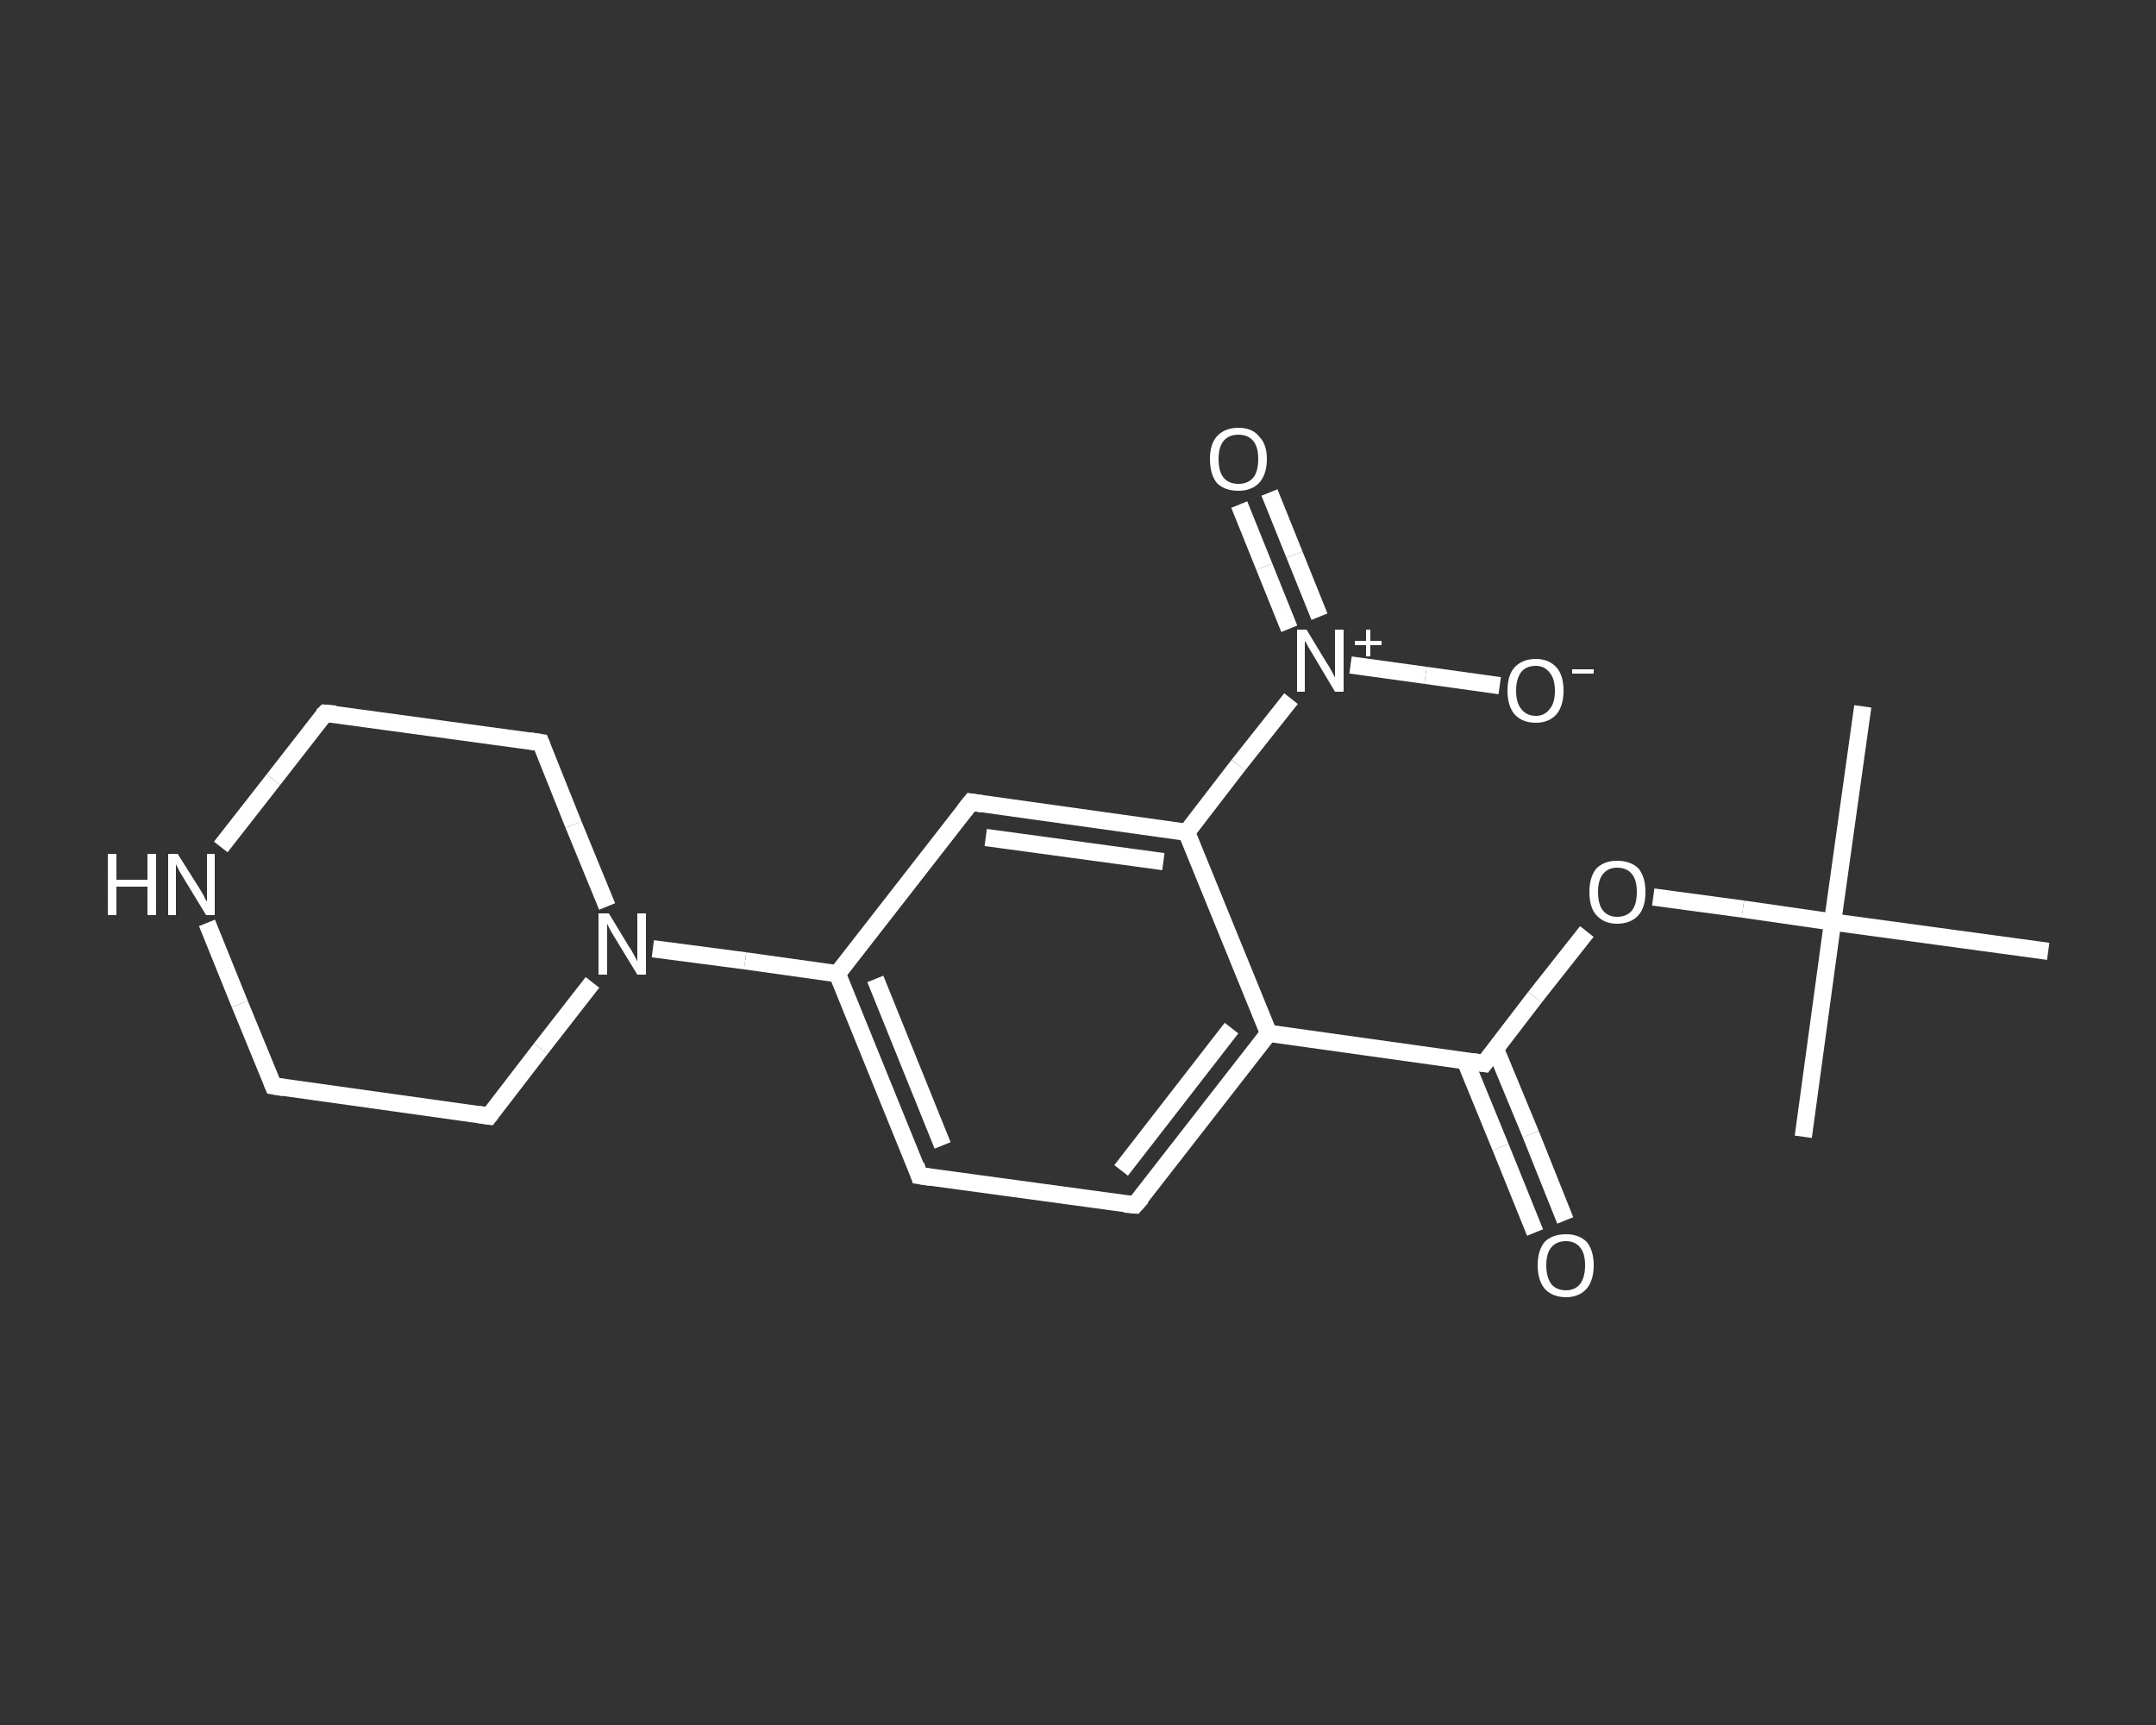 <?xml version='1.0' encoding='iso-8859-1'?>
<svg version='1.1' baseProfile='full'
              xmlns='http://www.w3.org/2000/svg'
                      xmlns:rdkit='http://www.rdkit.org/xml'
                      xmlns:xlink='http://www.w3.org/1999/xlink'
                  xml:space='preserve'
width='250px' height='200px' viewBox='0 0 250 200'>
<rect x="0" y="0" width="250" height="200" fill="#333333" stroke="none"/>
<!-- END OF HEADER -->
<rect style='opacity:1.0;fill:transparent;stroke:none' width='250.0' height='200.0' x='0.0' y='0.0'> </rect>
<path class='bond-0 atom-0 atom-1' d='M 216.0,81.9 L 212.5,106.9' style='fill:none;fill-rule:evenodd;stroke:#FFFFFF;stroke-width:2.0px;stroke-linecap:butt;stroke-linejoin:miter;stroke-opacity:1' />
<path class='bond-1 atom-1 atom-2' d='M 212.5,106.9 L 209.1,131.8' style='fill:none;fill-rule:evenodd;stroke:#FFFFFF;stroke-width:2.0px;stroke-linecap:butt;stroke-linejoin:miter;stroke-opacity:1' />
<path class='bond-2 atom-1 atom-3' d='M 212.5,106.9 L 237.5,110.3' style='fill:none;fill-rule:evenodd;stroke:#FFFFFF;stroke-width:2.0px;stroke-linecap:butt;stroke-linejoin:miter;stroke-opacity:1' />
<path class='bond-3 atom-1 atom-4' d='M 212.5,106.9 L 202.1,105.4' style='fill:none;fill-rule:evenodd;stroke:#FFFFFF;stroke-width:2.0px;stroke-linecap:butt;stroke-linejoin:miter;stroke-opacity:1' />
<path class='bond-3 atom-1 atom-4' d='M 202.1,105.4 L 191.7,104.0' style='fill:none;fill-rule:evenodd;stroke:#FFFFFF;stroke-width:2.0px;stroke-linecap:butt;stroke-linejoin:miter;stroke-opacity:1' />
<path class='bond-4 atom-4 atom-5' d='M 184.0,108.0 L 178.0,115.6' style='fill:none;fill-rule:evenodd;stroke:#FFFFFF;stroke-width:2.0px;stroke-linecap:butt;stroke-linejoin:miter;stroke-opacity:1' />
<path class='bond-4 atom-4 atom-5' d='M 178.0,115.6 L 172.1,123.3' style='fill:none;fill-rule:evenodd;stroke:#FFFFFF;stroke-width:2.0px;stroke-linecap:butt;stroke-linejoin:miter;stroke-opacity:1' />
<path class='bond-5 atom-5 atom-6' d='M 169.9,123.0 L 174.0,133.0' style='fill:none;fill-rule:evenodd;stroke:#FFFFFF;stroke-width:2.0px;stroke-linecap:butt;stroke-linejoin:miter;stroke-opacity:1' />
<path class='bond-5 atom-5 atom-6' d='M 174.0,133.0 L 178.0,142.9' style='fill:none;fill-rule:evenodd;stroke:#FFFFFF;stroke-width:2.0px;stroke-linecap:butt;stroke-linejoin:miter;stroke-opacity:1' />
<path class='bond-5 atom-5 atom-6' d='M 173.4,121.6 L 177.5,131.5' style='fill:none;fill-rule:evenodd;stroke:#FFFFFF;stroke-width:2.0px;stroke-linecap:butt;stroke-linejoin:miter;stroke-opacity:1' />
<path class='bond-5 atom-5 atom-6' d='M 177.5,131.5 L 181.5,141.5' style='fill:none;fill-rule:evenodd;stroke:#FFFFFF;stroke-width:2.0px;stroke-linecap:butt;stroke-linejoin:miter;stroke-opacity:1' />
<path class='bond-6 atom-5 atom-7' d='M 172.1,123.3 L 147.1,119.8' style='fill:none;fill-rule:evenodd;stroke:#FFFFFF;stroke-width:2.0px;stroke-linecap:butt;stroke-linejoin:miter;stroke-opacity:1' />
<path class='bond-7 atom-7 atom-8' d='M 147.1,119.8 L 131.6,139.7' style='fill:none;fill-rule:evenodd;stroke:#FFFFFF;stroke-width:2.0px;stroke-linecap:butt;stroke-linejoin:miter;stroke-opacity:1' />
<path class='bond-7 atom-7 atom-8' d='M 142.8,119.2 L 130.0,135.7' style='fill:none;fill-rule:evenodd;stroke:#FFFFFF;stroke-width:2.0px;stroke-linecap:butt;stroke-linejoin:miter;stroke-opacity:1' />
<path class='bond-8 atom-8 atom-9' d='M 131.6,139.7 L 106.6,136.3' style='fill:none;fill-rule:evenodd;stroke:#FFFFFF;stroke-width:2.0px;stroke-linecap:butt;stroke-linejoin:miter;stroke-opacity:1' />
<path class='bond-9 atom-9 atom-10' d='M 106.6,136.3 L 97.1,112.9' style='fill:none;fill-rule:evenodd;stroke:#FFFFFF;stroke-width:2.0px;stroke-linecap:butt;stroke-linejoin:miter;stroke-opacity:1' />
<path class='bond-9 atom-9 atom-10' d='M 109.3,132.8 L 101.5,113.5' style='fill:none;fill-rule:evenodd;stroke:#FFFFFF;stroke-width:2.0px;stroke-linecap:butt;stroke-linejoin:miter;stroke-opacity:1' />
<path class='bond-10 atom-10 atom-11' d='M 97.1,112.9 L 86.4,111.4' style='fill:none;fill-rule:evenodd;stroke:#FFFFFF;stroke-width:2.0px;stroke-linecap:butt;stroke-linejoin:miter;stroke-opacity:1' />
<path class='bond-10 atom-10 atom-11' d='M 86.4,111.4 L 75.7,110.0' style='fill:none;fill-rule:evenodd;stroke:#FFFFFF;stroke-width:2.0px;stroke-linecap:butt;stroke-linejoin:miter;stroke-opacity:1' />
<path class='bond-11 atom-11 atom-12' d='M 70.4,105.1 L 66.5,95.6' style='fill:none;fill-rule:evenodd;stroke:#FFFFFF;stroke-width:2.0px;stroke-linecap:butt;stroke-linejoin:miter;stroke-opacity:1' />
<path class='bond-11 atom-11 atom-12' d='M 66.5,95.6 L 62.7,86.1' style='fill:none;fill-rule:evenodd;stroke:#FFFFFF;stroke-width:2.0px;stroke-linecap:butt;stroke-linejoin:miter;stroke-opacity:1' />
<path class='bond-12 atom-12 atom-13' d='M 62.7,86.1 L 37.7,82.7' style='fill:none;fill-rule:evenodd;stroke:#FFFFFF;stroke-width:2.0px;stroke-linecap:butt;stroke-linejoin:miter;stroke-opacity:1' />
<path class='bond-13 atom-13 atom-14' d='M 37.7,82.7 L 31.7,90.4' style='fill:none;fill-rule:evenodd;stroke:#FFFFFF;stroke-width:2.0px;stroke-linecap:butt;stroke-linejoin:miter;stroke-opacity:1' />
<path class='bond-13 atom-13 atom-14' d='M 31.7,90.4 L 25.6,98.2' style='fill:none;fill-rule:evenodd;stroke:#FFFFFF;stroke-width:2.0px;stroke-linecap:butt;stroke-linejoin:miter;stroke-opacity:1' />
<path class='bond-14 atom-14 atom-15' d='M 24.0,107.0 L 27.8,116.4' style='fill:none;fill-rule:evenodd;stroke:#FFFFFF;stroke-width:2.0px;stroke-linecap:butt;stroke-linejoin:miter;stroke-opacity:1' />
<path class='bond-14 atom-14 atom-15' d='M 27.8,116.4 L 31.7,125.9' style='fill:none;fill-rule:evenodd;stroke:#FFFFFF;stroke-width:2.0px;stroke-linecap:butt;stroke-linejoin:miter;stroke-opacity:1' />
<path class='bond-15 atom-15 atom-16' d='M 31.7,125.9 L 56.7,129.4' style='fill:none;fill-rule:evenodd;stroke:#FFFFFF;stroke-width:2.0px;stroke-linecap:butt;stroke-linejoin:miter;stroke-opacity:1' />
<path class='bond-16 atom-10 atom-17' d='M 97.1,112.9 L 112.6,93.0' style='fill:none;fill-rule:evenodd;stroke:#FFFFFF;stroke-width:2.0px;stroke-linecap:butt;stroke-linejoin:miter;stroke-opacity:1' />
<path class='bond-17 atom-17 atom-18' d='M 112.6,93.0 L 137.6,96.5' style='fill:none;fill-rule:evenodd;stroke:#FFFFFF;stroke-width:2.0px;stroke-linecap:butt;stroke-linejoin:miter;stroke-opacity:1' />
<path class='bond-17 atom-17 atom-18' d='M 114.3,97.1 L 134.9,99.9' style='fill:none;fill-rule:evenodd;stroke:#FFFFFF;stroke-width:2.0px;stroke-linecap:butt;stroke-linejoin:miter;stroke-opacity:1' />
<path class='bond-18 atom-18 atom-19' d='M 137.6,96.5 L 143.6,88.7' style='fill:none;fill-rule:evenodd;stroke:#FFFFFF;stroke-width:2.0px;stroke-linecap:butt;stroke-linejoin:miter;stroke-opacity:1' />
<path class='bond-18 atom-18 atom-19' d='M 143.6,88.7 L 149.7,81.0' style='fill:none;fill-rule:evenodd;stroke:#FFFFFF;stroke-width:2.0px;stroke-linecap:butt;stroke-linejoin:miter;stroke-opacity:1' />
<path class='bond-19 atom-19 atom-20' d='M 153.0,71.5 L 150.1,64.3' style='fill:none;fill-rule:evenodd;stroke:#FFFFFF;stroke-width:2.0px;stroke-linecap:butt;stroke-linejoin:miter;stroke-opacity:1' />
<path class='bond-19 atom-19 atom-20' d='M 150.1,64.3 L 147.2,57.1' style='fill:none;fill-rule:evenodd;stroke:#FFFFFF;stroke-width:2.0px;stroke-linecap:butt;stroke-linejoin:miter;stroke-opacity:1' />
<path class='bond-19 atom-19 atom-20' d='M 149.5,72.9 L 146.6,65.7' style='fill:none;fill-rule:evenodd;stroke:#FFFFFF;stroke-width:2.0px;stroke-linecap:butt;stroke-linejoin:miter;stroke-opacity:1' />
<path class='bond-19 atom-19 atom-20' d='M 146.6,65.7 L 143.7,58.5' style='fill:none;fill-rule:evenodd;stroke:#FFFFFF;stroke-width:2.0px;stroke-linecap:butt;stroke-linejoin:miter;stroke-opacity:1' />
<path class='bond-20 atom-19 atom-21' d='M 156.6,77.1 L 165.3,78.3' style='fill:none;fill-rule:evenodd;stroke:#FFFFFF;stroke-width:2.0px;stroke-linecap:butt;stroke-linejoin:miter;stroke-opacity:1' />
<path class='bond-20 atom-19 atom-21' d='M 165.3,78.3 L 173.9,79.5' style='fill:none;fill-rule:evenodd;stroke:#FFFFFF;stroke-width:2.0px;stroke-linecap:butt;stroke-linejoin:miter;stroke-opacity:1' />
<path class='bond-21 atom-18 atom-7' d='M 137.6,96.5 L 147.1,119.8' style='fill:none;fill-rule:evenodd;stroke:#FFFFFF;stroke-width:2.0px;stroke-linecap:butt;stroke-linejoin:miter;stroke-opacity:1' />
<path class='bond-22 atom-16 atom-11' d='M 56.7,129.4 L 62.7,121.6' style='fill:none;fill-rule:evenodd;stroke:#FFFFFF;stroke-width:2.0px;stroke-linecap:butt;stroke-linejoin:miter;stroke-opacity:1' />
<path class='bond-22 atom-16 atom-11' d='M 62.7,121.6 L 68.7,113.9' style='fill:none;fill-rule:evenodd;stroke:#FFFFFF;stroke-width:2.0px;stroke-linecap:butt;stroke-linejoin:miter;stroke-opacity:1' />
<path d='M 172.4,122.9 L 172.1,123.3 L 170.8,123.1' style='fill:none;stroke:#FFFFFF;stroke-width:2.0px;stroke-linecap:butt;stroke-linejoin:miter;stroke-opacity:1;' />
<path d='M 132.4,138.8 L 131.6,139.7 L 130.4,139.6' style='fill:none;stroke:#FFFFFF;stroke-width:2.0px;stroke-linecap:butt;stroke-linejoin:miter;stroke-opacity:1;' />
<path d='M 107.9,136.5 L 106.6,136.3 L 106.2,135.1' style='fill:none;stroke:#FFFFFF;stroke-width:2.0px;stroke-linecap:butt;stroke-linejoin:miter;stroke-opacity:1;' />
<path d='M 62.9,86.6 L 62.7,86.1 L 61.4,85.9' style='fill:none;stroke:#FFFFFF;stroke-width:2.0px;stroke-linecap:butt;stroke-linejoin:miter;stroke-opacity:1;' />
<path d='M 38.9,82.8 L 37.7,82.7 L 37.4,83.0' style='fill:none;stroke:#FFFFFF;stroke-width:2.0px;stroke-linecap:butt;stroke-linejoin:miter;stroke-opacity:1;' />
<path d='M 31.5,125.4 L 31.7,125.9 L 32.9,126.1' style='fill:none;stroke:#FFFFFF;stroke-width:2.0px;stroke-linecap:butt;stroke-linejoin:miter;stroke-opacity:1;' />
<path d='M 55.4,129.2 L 56.7,129.4 L 57.0,129.0' style='fill:none;stroke:#FFFFFF;stroke-width:2.0px;stroke-linecap:butt;stroke-linejoin:miter;stroke-opacity:1;' />
<path d='M 111.8,94.0 L 112.6,93.0 L 113.9,93.2' style='fill:none;stroke:#FFFFFF;stroke-width:2.0px;stroke-linecap:butt;stroke-linejoin:miter;stroke-opacity:1;' />
<path class='atom-4' d='M 184.3 103.4
Q 184.3 101.7, 185.1 100.7
Q 186.0 99.8, 187.5 99.8
Q 189.1 99.8, 190.0 100.7
Q 190.8 101.7, 190.8 103.4
Q 190.8 105.2, 190.0 106.1
Q 189.1 107.1, 187.5 107.1
Q 186.0 107.1, 185.1 106.1
Q 184.3 105.2, 184.3 103.4
M 187.5 106.3
Q 188.6 106.3, 189.2 105.6
Q 189.8 104.9, 189.8 103.4
Q 189.8 102.0, 189.2 101.3
Q 188.6 100.6, 187.5 100.6
Q 186.5 100.6, 185.9 101.3
Q 185.3 102.0, 185.3 103.4
Q 185.3 104.9, 185.9 105.6
Q 186.5 106.3, 187.5 106.3
' fill='#FFFFFF'/>
<path class='atom-6' d='M 178.3 146.7
Q 178.3 145.0, 179.1 144.0
Q 180.0 143.1, 181.6 143.1
Q 183.1 143.1, 184.0 144.0
Q 184.8 145.0, 184.8 146.7
Q 184.8 148.4, 184.0 149.4
Q 183.1 150.4, 181.6 150.4
Q 180.0 150.4, 179.1 149.4
Q 178.3 148.4, 178.3 146.7
M 181.6 149.6
Q 182.6 149.6, 183.2 148.9
Q 183.8 148.1, 183.8 146.7
Q 183.8 145.3, 183.2 144.6
Q 182.6 143.9, 181.6 143.9
Q 180.5 143.9, 179.9 144.6
Q 179.3 145.3, 179.3 146.7
Q 179.3 148.1, 179.9 148.9
Q 180.5 149.6, 181.6 149.6
' fill='#FFFFFF'/>
<path class='atom-11' d='M 70.6 105.9
L 72.9 109.7
Q 73.2 110.1, 73.5 110.7
Q 73.9 111.4, 73.9 111.5
L 73.9 105.9
L 74.9 105.9
L 74.9 113.0
L 73.9 113.0
L 71.4 108.9
Q 71.1 108.4, 70.8 107.9
Q 70.5 107.3, 70.4 107.1
L 70.4 113.0
L 69.4 113.0
L 69.4 105.9
L 70.6 105.9
' fill='#FFFFFF'/>
<path class='atom-14' d='M 12.5 99.0
L 13.5 99.0
L 13.5 102.0
L 17.1 102.0
L 17.1 99.0
L 18.1 99.0
L 18.1 106.1
L 17.1 106.1
L 17.1 102.8
L 13.5 102.8
L 13.5 106.1
L 12.5 106.1
L 12.5 99.0
' fill='#FFFFFF'/>
<path class='atom-14' d='M 20.6 99.0
L 23.0 102.8
Q 23.2 103.1, 23.6 103.8
Q 23.9 104.5, 24.0 104.5
L 24.0 99.0
L 24.9 99.0
L 24.9 106.1
L 23.9 106.1
L 21.4 102.0
Q 21.1 101.5, 20.8 101.0
Q 20.5 100.4, 20.4 100.2
L 20.4 106.1
L 19.5 106.1
L 19.5 99.0
L 20.6 99.0
' fill='#FFFFFF'/>
<path class='atom-19' d='M 151.5 73.0
L 153.8 76.8
Q 154.1 77.2, 154.4 77.8
Q 154.8 78.5, 154.8 78.6
L 154.8 73.0
L 155.8 73.0
L 155.8 80.2
L 154.8 80.2
L 152.3 76.0
Q 152.0 75.5, 151.7 75.0
Q 151.4 74.4, 151.3 74.3
L 151.3 80.2
L 150.4 80.2
L 150.4 73.0
L 151.5 73.0
' fill='#FFFFFF'/>
<path class='atom-19' d='M 157.1 74.3
L 158.4 74.3
L 158.4 73.0
L 158.9 73.0
L 158.9 74.3
L 160.2 74.3
L 160.2 74.8
L 158.9 74.8
L 158.9 76.1
L 158.4 76.1
L 158.4 74.8
L 157.1 74.8
L 157.1 74.3
' fill='#FFFFFF'/>
<path class='atom-20' d='M 140.3 53.2
Q 140.3 51.5, 141.1 50.6
Q 142.0 49.6, 143.6 49.6
Q 145.2 49.6, 146.0 50.6
Q 146.9 51.5, 146.9 53.2
Q 146.9 55.0, 146.0 56.0
Q 145.1 56.9, 143.6 56.9
Q 142.0 56.9, 141.1 56.0
Q 140.3 55.0, 140.3 53.2
M 143.6 56.1
Q 144.7 56.1, 145.3 55.4
Q 145.9 54.7, 145.9 53.2
Q 145.9 51.8, 145.3 51.1
Q 144.7 50.4, 143.6 50.4
Q 142.5 50.4, 141.9 51.1
Q 141.3 51.8, 141.3 53.2
Q 141.3 54.7, 141.9 55.4
Q 142.5 56.1, 143.6 56.1
' fill='#FFFFFF'/>
<path class='atom-21' d='M 174.8 80.1
Q 174.8 78.3, 175.6 77.4
Q 176.5 76.4, 178.1 76.4
Q 179.6 76.4, 180.5 77.4
Q 181.3 78.3, 181.3 80.1
Q 181.3 81.8, 180.5 82.8
Q 179.6 83.8, 178.1 83.8
Q 176.5 83.8, 175.6 82.8
Q 174.8 81.8, 174.8 80.1
M 178.1 83.0
Q 179.1 83.0, 179.7 82.2
Q 180.3 81.5, 180.3 80.1
Q 180.3 78.7, 179.7 78.0
Q 179.1 77.2, 178.1 77.2
Q 177.0 77.2, 176.4 77.9
Q 175.8 78.7, 175.8 80.1
Q 175.8 81.5, 176.4 82.2
Q 177.0 83.0, 178.1 83.0
' fill='#FFFFFF'/>
<path class='atom-21' d='M 182.3 77.6
L 184.8 77.6
L 184.8 78.1
L 182.3 78.1
L 182.3 77.6
' fill='#FFFFFF'/>
</svg>
